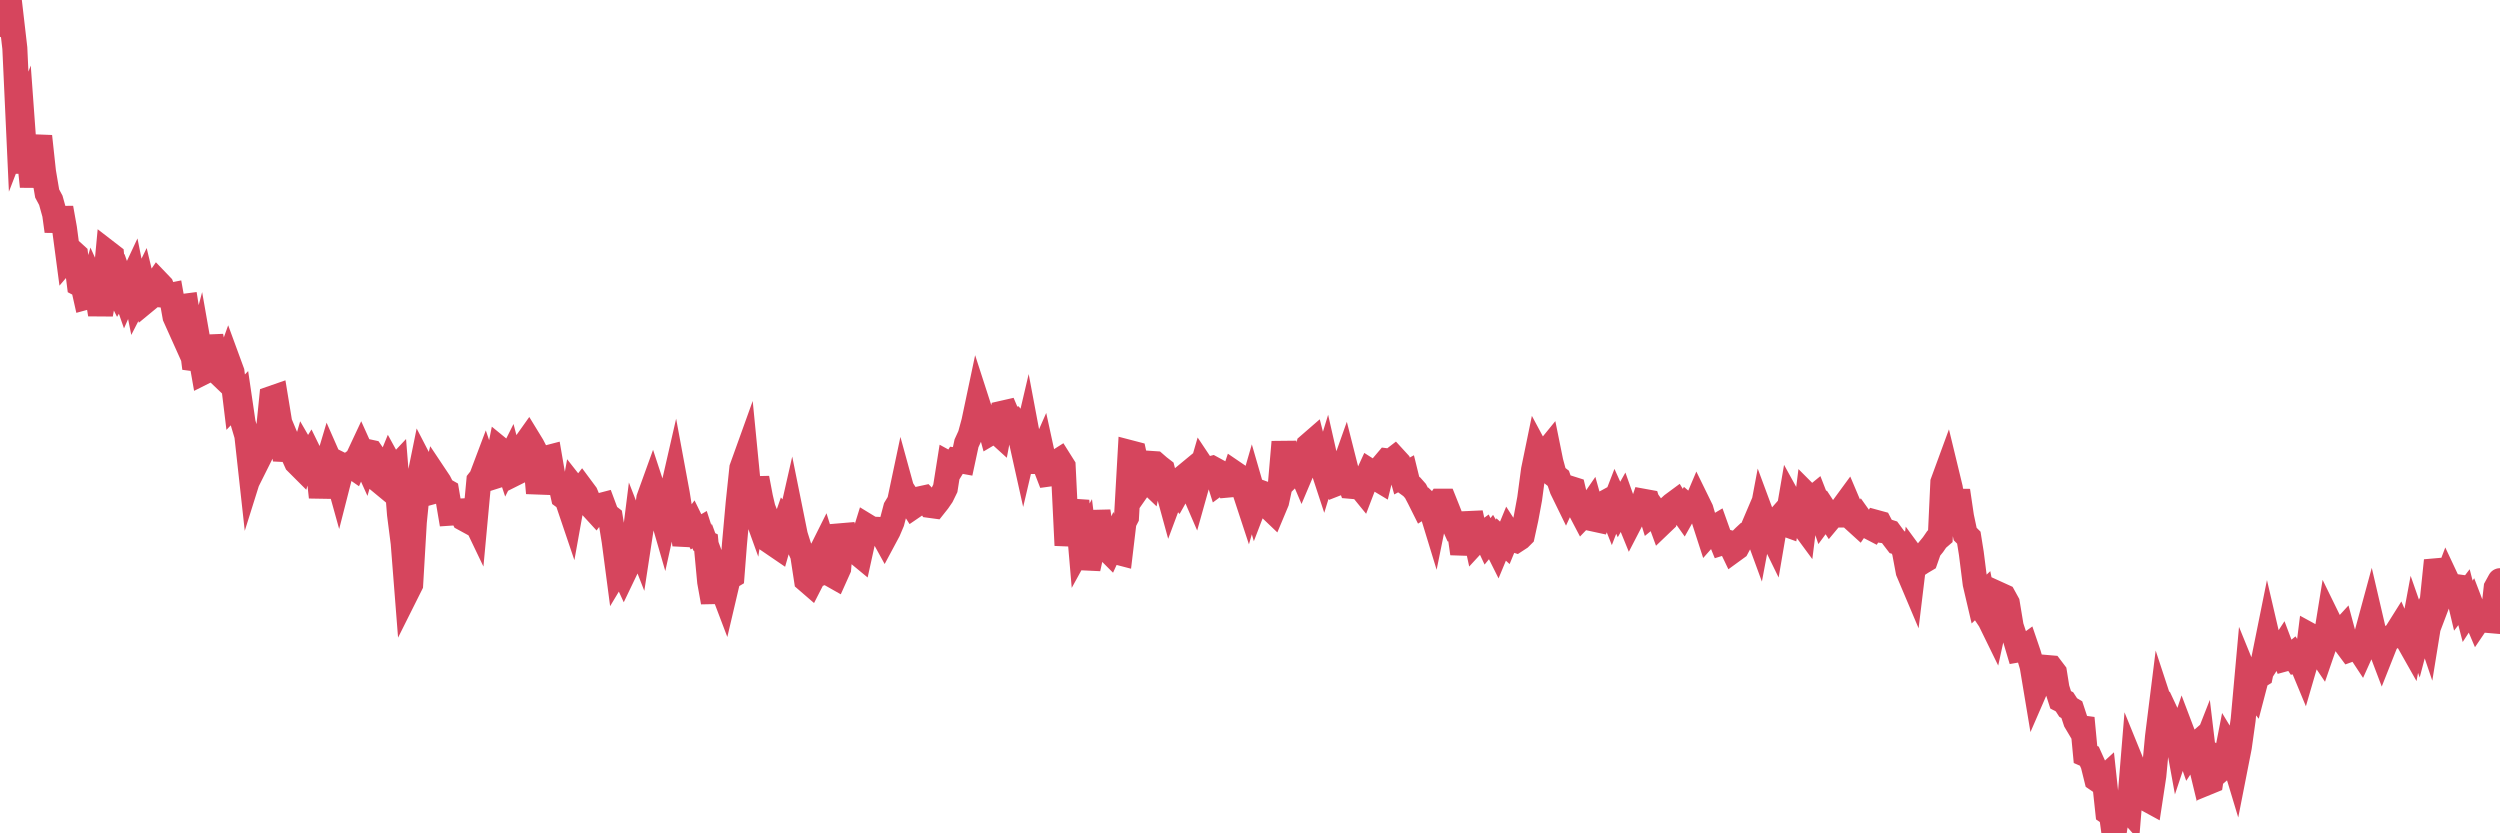 <?xml version="1.0"?><svg width="150px" height="50px" xmlns="http://www.w3.org/2000/svg" xmlns:xlink="http://www.w3.org/1999/xlink"> <polyline fill="none" stroke="#d6455d" stroke-width="1.5px" stroke-linecap="round" stroke-miterlimit="5" points="0.00,0.00 0.22,1.32 0.45,1.22 0.67,0.99 0.89,2.89 1.12,7.90 1.34,7.33 1.56,10.37 1.71,8.99 1.94,11.19 2.16,9.36 2.38,8.18 2.61,10.31 2.83,11.61 3.05,12.02 3.28,12.85 3.42,13.87 3.65,12.48 3.87,13.71 4.09,15.37 4.32,15.10 4.54,15.30 4.76,17.05 4.99,17.17 5.14,17.84 5.36,17.78 5.58,17.02 5.81,17.53 6.03,18.86 6.25,17.64 6.48,15.18 6.70,15.35 6.85,16.99 7.07,17.43 7.30,17.03 7.52,17.66 7.74,17.16 7.96,16.69 8.19,17.84 8.41,17.41 8.56,17.10 8.78,18.02 9.01,17.83 9.23,17.24 9.45,16.92 9.68,17.16 9.90,17.72 10.12,17.74 10.27,17.71 10.50,19.00 10.72,19.49 10.94,18.39 11.17,18.36 11.39,19.77 11.61,21.52 11.84,21.55 11.98,21.02 12.21,22.33 12.43,22.22 12.65,20.17 12.88,21.38 13.10,22.36 13.32,22.57 13.55,22.14 13.70,21.72 13.92,22.32 14.14,24.13 14.37,23.89 14.59,25.39 14.81,26.13 15.04,28.22 15.26,27.52 15.41,27.73 15.63,27.29 15.86,26.84 16.08,26.09 16.30,23.90 16.53,23.82 16.75,25.16 16.90,26.09 17.12,27.58 17.34,26.70 17.57,27.25 17.79,27.74 18.01,27.96 18.24,27.17 18.46,27.55 18.61,27.31 18.83,27.76 19.06,27.82 19.28,29.83 19.50,28.30 19.73,27.53 19.95,28.03 20.17,28.29 20.32,28.83 20.55,27.93 20.77,28.04 20.99,27.88 21.22,28.04 21.44,27.54 21.66,27.07 21.89,27.58 22.03,27.09 22.26,27.14 22.48,27.46 22.70,28.80 22.93,28.99 23.15,28.37 23.37,27.83 23.60,28.25 23.75,28.09 23.97,30.86 24.19,32.58 24.42,35.51 24.64,35.07 24.86,31.32 25.09,29.02 25.31,27.94 25.46,28.23 25.68,29.58 25.90,29.52 26.13,28.60 26.35,28.93 26.57,29.36 26.80,29.49 27.02,30.79 27.17,30.78 27.39,30.67 27.62,30.66 27.84,31.12 28.06,31.24 28.29,30.76 28.51,31.22 28.73,28.85 28.88,28.66 29.11,28.05 29.33,28.70 29.55,28.63 29.78,28.07 30.00,26.97 30.22,27.15 30.45,27.84 30.59,27.56 30.82,28.44 31.04,28.33 31.26,27.15 31.49,26.69 31.71,26.38 31.93,26.74 32.08,27.03 32.31,29.58 32.53,28.25 32.75,27.49 32.98,27.43 33.20,28.71 33.42,28.95 33.65,29.13 33.80,29.80 34.02,29.96 34.24,30.61 34.47,29.33 34.69,29.61 34.91,29.33 35.14,29.64 35.36,30.17 35.51,30.41 35.73,30.65 35.95,30.35 36.18,30.29 36.40,30.88 36.62,31.05 36.85,32.47 37.07,34.14 37.22,33.89 37.44,34.37 37.67,33.89 37.89,33.74 38.11,31.98 38.34,32.57 38.56,31.13 38.78,30.99 38.93,29.90 39.15,29.29 39.38,29.99 39.60,30.47 39.82,31.23 40.05,30.19 40.27,29.78 40.49,28.82 40.64,29.63 40.87,31.07 41.09,32.68 41.31,31.77 41.54,31.46 41.76,31.91 41.98,31.78 42.21,32.49 42.36,32.56 42.58,34.91 42.80,36.13 43.03,34.48 43.25,35.08 43.47,35.66 43.70,34.68 43.92,34.55 44.07,32.62 44.29,30.18 44.51,28.09 44.74,27.45 44.96,29.70 45.18,30.31 45.41,28.69 45.63,29.85 45.78,30.49 46.00,31.05 46.23,32.50 46.45,32.65 46.67,32.80 46.90,31.99 47.12,31.36 47.34,31.63 47.49,30.97 47.72,32.11 47.94,32.81 48.16,33.30 48.39,34.80 48.61,34.99 48.83,34.56 48.98,34.50 49.20,33.25 49.43,32.79 49.65,33.49 49.87,34.47 50.10,34.60 50.32,34.11 50.54,31.51 50.69,32.09 50.92,32.48 51.14,32.67 51.36,33.10 51.59,33.29 51.81,32.29 52.03,31.58 52.26,31.72 52.40,31.75 52.63,31.76 52.85,31.87 53.07,32.27 53.30,31.84 53.52,31.32 53.74,30.48 53.97,30.10 54.12,29.39 54.34,30.19 54.56,30.03 54.79,30.39 55.01,30.24 55.23,29.92 55.46,29.87 55.68,30.10 55.83,30.33 56.05,30.36 56.28,30.07 56.50,29.75 56.72,29.30 56.95,27.85 57.17,27.97 57.39,27.61 57.54,27.63 57.76,27.67 57.99,26.60 58.21,26.12 58.43,25.31 58.66,24.22 58.88,24.90 59.10,25.02 59.25,25.09 59.48,25.94 59.70,25.81 59.92,26.01 60.15,24.79 60.37,24.74 60.59,25.26 60.82,25.21 60.97,25.40 61.19,26.06 61.41,27.05 61.64,26.07 61.86,27.24 62.08,27.69 62.31,27.69 62.53,27.19 62.68,27.88 62.90,28.45 63.12,28.42 63.35,27.77 63.57,27.63 63.79,27.98 64.02,32.72 64.17,31.57 64.39,31.03 64.61,30.05 64.84,32.74 65.06,32.34 65.28,34.11 65.51,33.07 65.73,32.13 65.88,30.68 66.10,32.11 66.33,32.85 66.55,33.07 66.77,32.59 66.99,33.12 67.22,33.18 67.44,31.33 67.59,31.04 67.81,27.16 68.04,27.22 68.26,28.24 68.48,29.02 68.71,28.69 68.93,28.90 69.15,27.81 69.30,27.82 69.53,28.02 69.75,28.19 69.97,29.05 70.20,29.89 70.42,29.30 70.64,29.55 70.87,29.14 71.01,28.64 71.24,28.45 71.46,29.08 71.68,29.59 71.91,28.77 72.13,28.01 72.35,28.34 72.58,28.14 72.73,28.10 72.95,28.22 73.17,28.92 73.40,28.75 73.62,29.11 73.84,29.09 74.07,28.40 74.29,28.55 74.44,29.15 74.66,29.42 74.89,30.12 75.11,29.36 75.33,30.12 75.56,29.52 75.78,29.60 76.00,30.38 76.15,30.44 76.37,30.65 76.60,30.10 76.82,29.08 77.04,26.52 77.27,28.67 77.49,28.45 77.71,27.98 77.86,27.78 78.09,28.32 78.31,27.80 78.53,26.72 78.76,26.52 78.98,27.38 79.20,27.59 79.43,28.29 79.58,27.80 79.80,28.77 80.02,29.08 80.25,28.99 80.47,28.51 80.69,27.89 80.92,28.80 81.06,29.18 81.29,29.20 81.51,29.08 81.73,29.35 81.96,28.75 82.18,28.27 82.40,28.41 82.63,28.72 82.78,28.81 83.00,27.91 83.22,27.65 83.45,27.68 83.67,27.51 83.89,27.75 84.12,28.56 84.34,28.44 84.49,29.05 84.71,29.21 84.93,29.46 85.16,29.90 85.38,30.34 85.60,30.20 85.83,30.42 86.05,31.14 86.20,30.40 86.42,30.07 86.65,30.07 86.87,30.62 87.09,31.18 87.32,31.69 87.54,31.67 87.76,33.21 87.91,32.50 88.14,31.41 88.36,31.40 88.58,32.42 88.81,32.17 89.03,32.01 89.25,32.48 89.48,32.20 89.62,32.44 89.85,32.90 90.07,32.37 90.29,32.57 90.52,32.01 90.74,32.35 90.96,32.42 91.19,32.27 91.34,32.12 91.56,31.11 91.78,29.92 92.01,28.20 92.23,27.13 92.45,27.54 92.68,27.24 92.90,26.97 93.05,27.71 93.27,28.52 93.50,28.70 93.72,29.34 93.94,29.79 94.17,29.29 94.39,29.36 94.61,30.29 94.76,30.50 94.98,30.92 95.21,30.68 95.43,30.36 95.65,31.15 95.88,31.20 96.10,30.61 96.25,30.19 96.47,30.07 96.70,30.65 96.92,30.08 97.14,30.57 97.37,30.16 97.59,30.78 97.81,31.32 97.96,31.03 98.18,30.87 98.41,30.74 98.63,30.08 98.85,30.12 99.08,30.87 99.30,30.69 99.52,31.00 99.67,31.41 99.90,31.19 100.12,30.49 100.34,30.29 100.57,30.12 100.79,30.48 101.01,30.79 101.24,30.38 101.39,30.51 101.61,30.62 101.83,30.10 102.06,30.57 102.28,31.32 102.50,32.00 102.73,31.74 102.95,31.61 103.10,32.03 103.32,32.57 103.54,32.50 103.77,32.56 103.99,33.02 104.21,32.86 104.44,32.43 104.66,32.21 104.81,32.07 105.03,32.02 105.26,31.48 105.48,32.08 105.70,30.91 105.93,31.53 106.15,31.78 106.37,32.23 106.52,31.35 106.75,31.09 106.97,31.39 107.19,31.47 107.42,30.13 107.64,30.53 107.86,31.23 108.09,31.40 108.23,31.59 108.46,29.76 108.68,29.98 108.90,29.80 109.13,30.39 109.35,31.04 109.57,30.74 109.80,31.09 109.95,30.91 110.17,30.90 110.39,30.90 110.62,30.40 110.84,30.10 111.06,30.62 111.29,31.23 111.51,31.43 111.66,31.21 111.88,31.52 112.10,31.58 112.33,31.70 112.55,31.34 112.77,31.40 113.00,31.84 113.15,31.86 113.37,31.93 113.59,32.23 113.82,32.53 114.04,32.59 114.26,33.06 114.49,34.29 114.71,34.81 114.86,33.57 115.08,33.87 115.31,33.72 115.53,33.59 115.75,32.96 115.98,32.68 116.20,32.36 116.42,32.17 116.57,28.94 116.79,28.34 117.02,29.29 117.24,30.71 117.46,29.44 117.69,31.00 117.91,32.04 118.13,32.26 118.28,33.20 118.51,35.02 118.73,35.96 118.95,35.75 119.18,36.89 119.40,37.22 119.62,37.67 119.85,36.62 120.00,35.69 120.22,35.79 120.44,36.19 120.67,37.58 120.89,38.25 121.11,38.99 121.34,38.95 121.56,38.79 121.71,39.23 121.93,39.98 122.15,41.30 122.38,40.77 122.60,40.65 122.82,40.05 123.05,40.07 123.27,40.36 123.42,41.30 123.64,41.99 123.87,42.11 124.09,42.45 124.31,42.58 124.54,43.28 124.76,43.65 124.98,43.68 125.13,45.27 125.36,45.37 125.58,45.86 125.80,46.75 126.02,46.90 126.25,46.69 126.47,48.74 126.69,48.89 126.84,50.00 127.07,48.57 127.29,48.38 127.51,48.35 127.74,48.61 127.96,45.93 128.18,46.47 128.33,47.06 128.56,47.29 128.78,47.93 129.00,48.05 129.23,46.54 129.45,44.20 129.67,42.44 129.90,43.14 130.04,42.95 130.27,43.44 130.49,43.44 130.71,44.65 130.94,43.96 131.16,44.54 131.38,45.17 131.61,44.82 131.76,44.69 131.98,45.60 132.20,45.04 132.43,46.96 132.65,46.87 132.87,45.42 133.10,45.57 133.32,46.09 133.47,45.96 133.69,44.83 133.92,45.21 134.14,45.94 134.36,44.82 134.59,43.18 134.81,40.75 135.03,41.29 135.18,41.48 135.40,40.64 135.63,40.50 135.85,39.43 136.07,38.34 136.30,39.33 136.52,38.99 136.74,39.15 136.89,38.92 137.12,39.53 137.34,39.47 137.56,39.29 137.79,39.64 138.01,39.59 138.23,40.12 138.46,39.33 138.61,38.13 138.83,38.25 139.05,38.90 139.28,39.24 139.50,38.60 139.72,37.24 139.95,37.71 140.17,37.90 140.32,38.08 140.54,37.84 140.76,38.66 140.99,38.97 141.21,38.89 141.43,38.77 141.66,39.12 141.88,38.63 142.03,37.95 142.25,37.14 142.48,38.13 142.70,38.54 142.92,39.12 143.15,38.54 143.37,38.29 143.59,38.15 143.74,38.04 143.96,37.69 144.19,38.22 144.41,38.31 144.63,38.70 144.86,37.46 145.08,38.09 145.23,37.52 145.45,37.06 145.68,37.74 145.90,36.38 146.12,34.25 146.35,34.23 146.57,35.35 146.79,34.77 146.94,35.09 147.17,35.17 147.39,35.20 147.61,36.13 147.84,35.83 148.06,36.68 148.28,36.34 148.51,36.94 148.65,37.27 148.88,36.93 149.10,37.03 149.32,37.23 149.55,37.25 149.77,35.26 150.00,34.84 "/></svg>